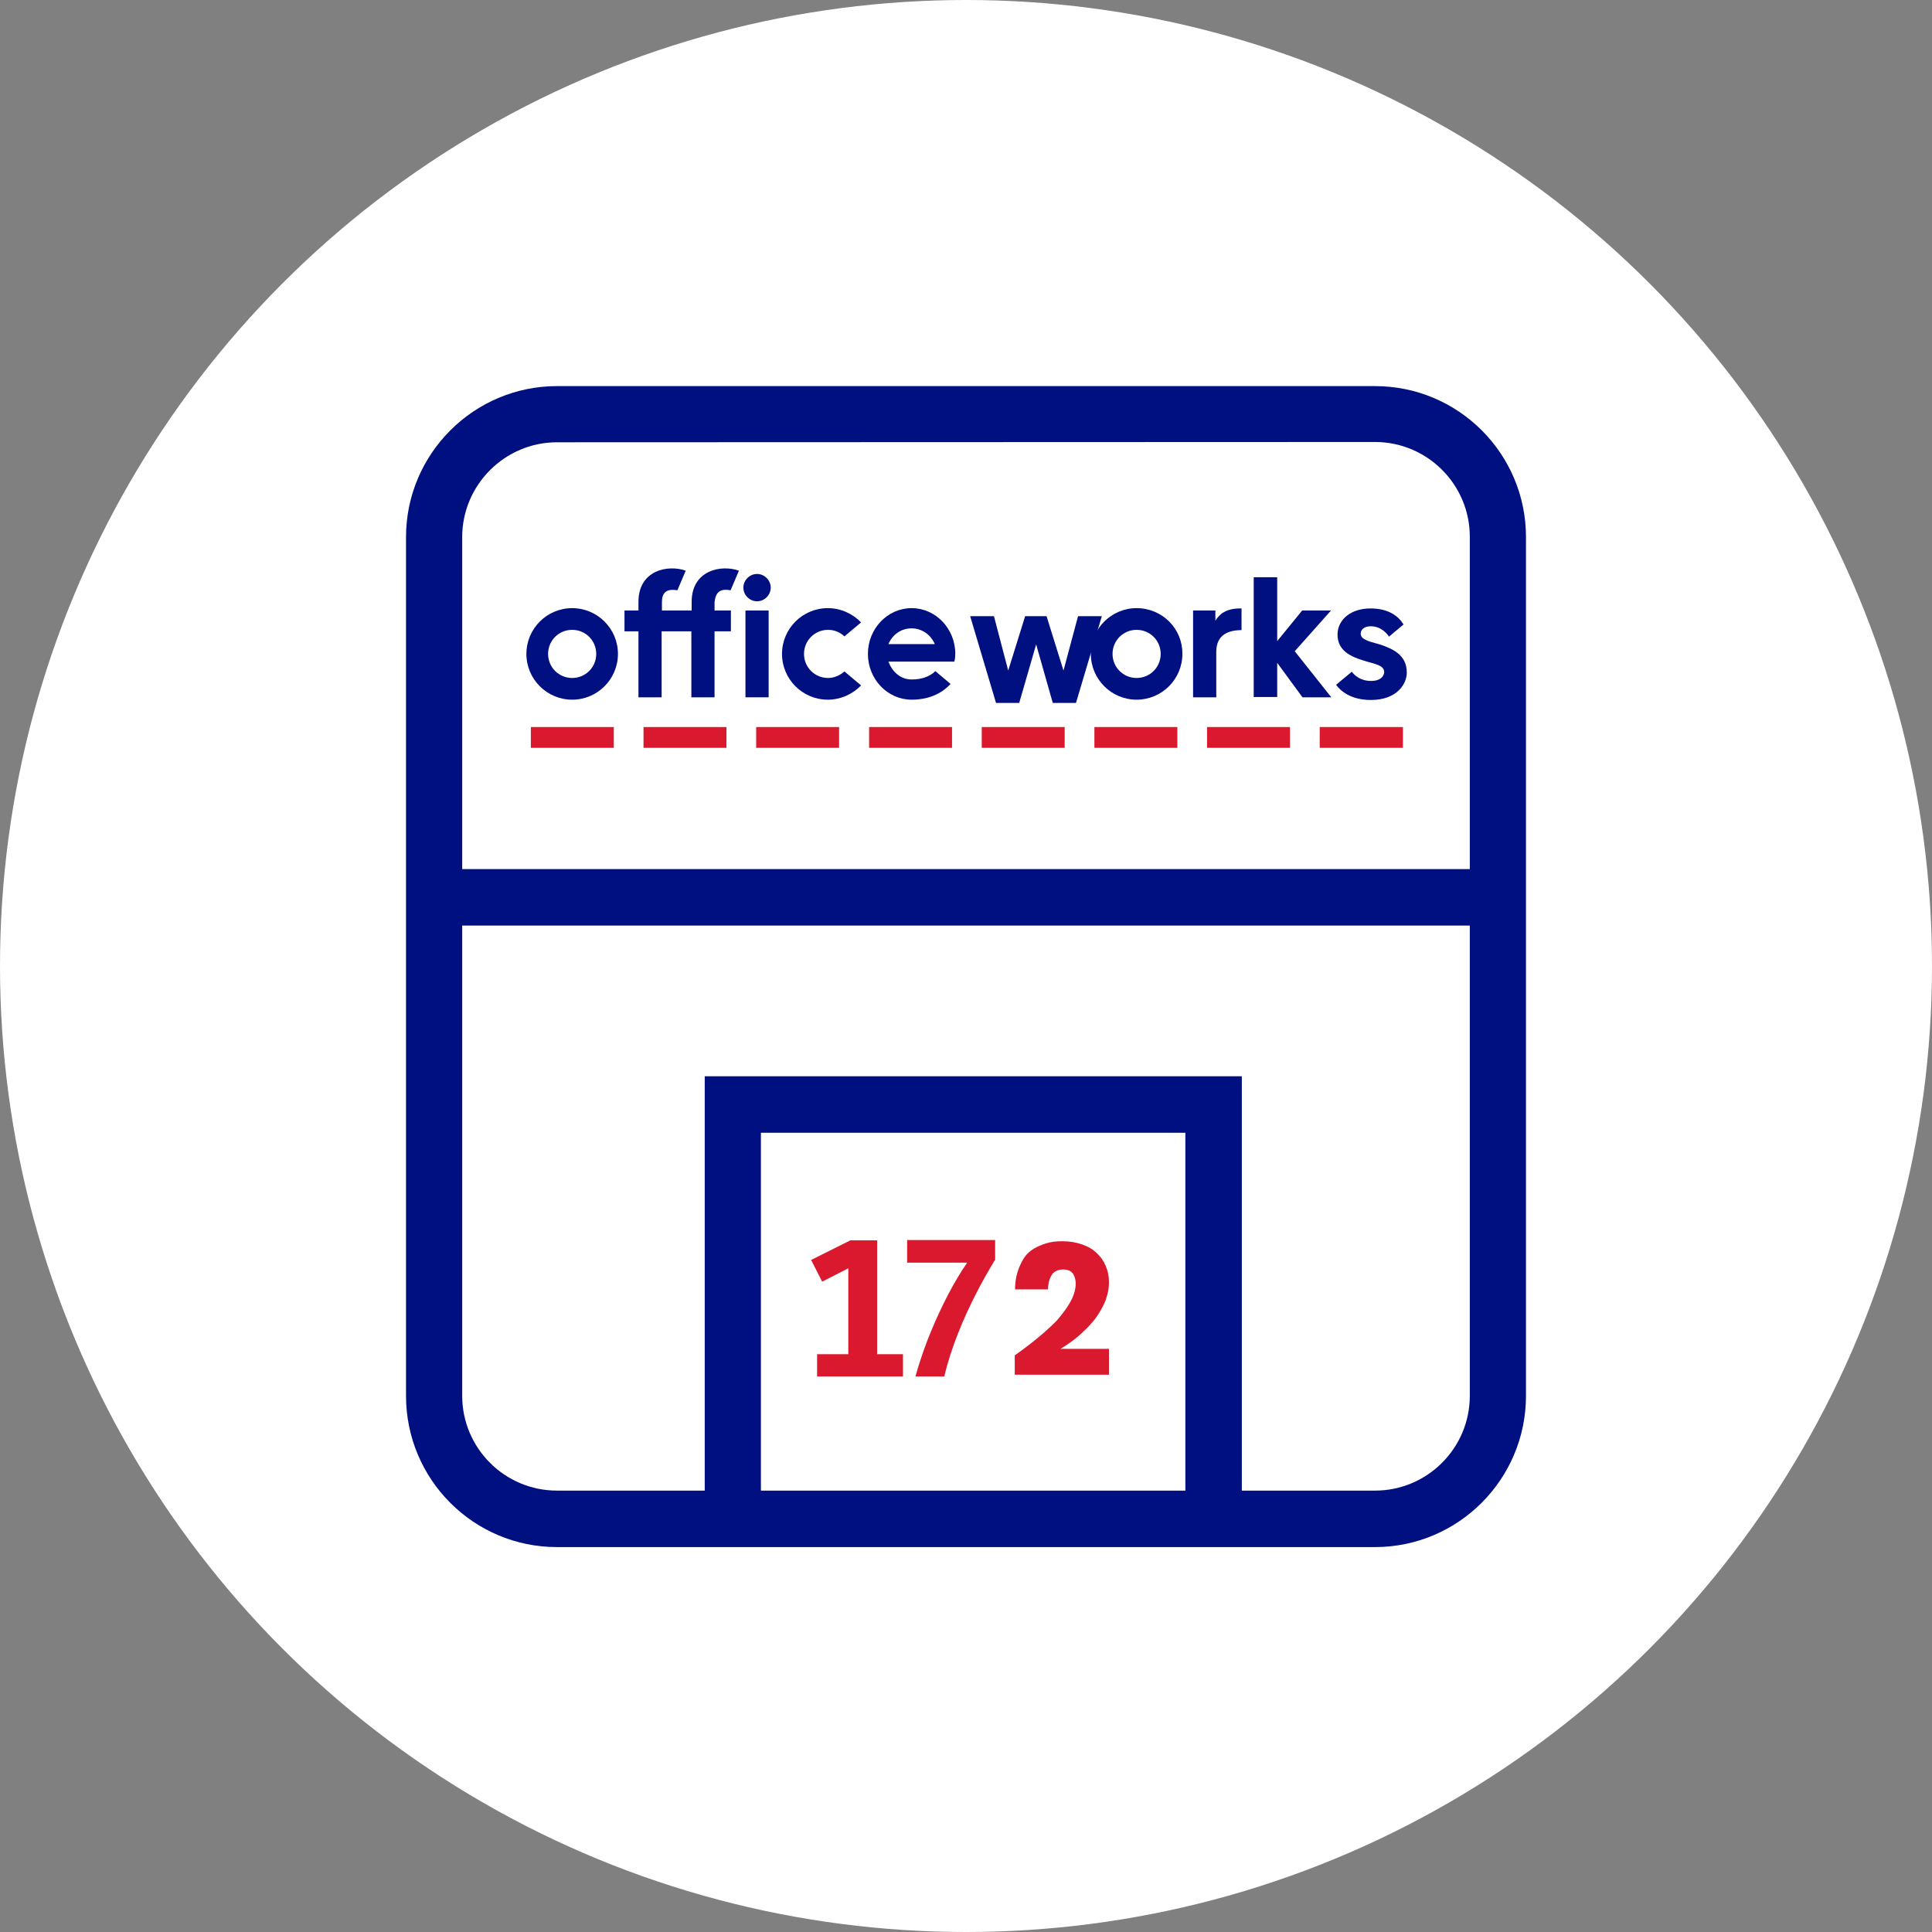 <?xml version="1.0" encoding="utf-8"?>
<!-- Generator: Adobe Illustrator 26.5.2, SVG Export Plug-In . SVG Version: 6.00 Build 0)  -->
<svg version="1.1" id="Layer_2" xmlns="http://www.w3.org/2000/svg" xmlns:xlink="http://www.w3.org/1999/xlink" x="0px" y="0px"
	 width="650px" height="650px" viewBox="0 0 650 650" style="enable-background:new 0 0 650 650;" xml:space="preserve">
<rect x="0" y="0" width="650" height="650" fill="#808080" stroke="none"/>
<style type="text/css">
	.st0{fill:#FFFFFF;}
	.st1{fill:#DA192E;}
	.st2{fill:#001080;}
</style>
<circle class="st0" cx="325" cy="325" r="325"/>
<path class="st1" d="M434,244.6h-27.9v7H434V244.6z"/>
<path class="st1" d="M396.1,244.6h-27.9v7h27.9V244.6z"/>
<path class="st1" d="M244.4,244.6h-27.9v7h27.9V244.6z"/>
<path class="st1" d="M282.3,244.6h-27.9v7h27.9V244.6z"/>
<path class="st1" d="M206.5,244.6h-27.9v7h27.9V244.6z"/>
<path class="st1" d="M320.3,244.6h-27.9v7h27.9V244.6z"/>
<path class="st1" d="M358.2,244.6h-27.9v7h27.9V244.6z"/>
<path class="st1" d="M472,244.6H444v7H472V244.6z"/>
<path class="st2" d="M278.6,228.1c-4.5,0-8.1-3.6-8.1-8.1c0-4.5,3.6-8.1,8.1-8.1c2.2,0,4.1,0.9,5.5,2.2l5.6-4.7
	c-2.8-2.9-6.8-4.8-11.2-4.8c-8.5,0-15.4,6.9-15.4,15.4c0,8.5,6.9,15.4,15.4,15.4c4.4,0,8.4-1.9,11.2-4.8l-5.6-4.7
	C282.6,227.2,280.7,228.1,278.6,228.1z"/>
<path class="st2" d="M357.8,225.6l-5.7-18.3h-7.2l-5.7,18.3l-4.8-18.3h-8l8.7,29.2h7.8l5.7-19.7l5.6,19.7h7.8l8.7-29.2h-8
	L357.8,225.6z"/>
<path class="st2" d="M408.9,208.8v-3.4h-7.5v29.2h7.8v-15.3c0-5.9,4.3-7.3,8.5-7.3v-7.3C412.3,204.6,410.3,206.7,408.9,208.8z"/>
<path class="st2" d="M447.8,205.4h-9.7l-8.4,10.3v-21.5h-7.9v40.3h7.9V223l8.5,11.6h9.7l-12.3-15.5L447.8,205.4z"/>
<path class="st2" d="M192.5,228.1c-4.5,0-8.1-3.6-8.1-8.1c0-4.5,3.6-8.1,8.1-8.1c4.5,0,8.1,3.6,8.1,8.1
	C200.6,224.5,197,228.1,192.5,228.1z M192.5,204.6c-8.5,0-15.4,6.9-15.4,15.4c0,8.5,6.9,15.4,15.4,15.4c8.5,0,15.4-6.9,15.4-15.4
	C207.9,211.5,201,204.6,192.5,204.6z"/>
<path class="st2" d="M382.4,228.1c-4.5,0-8.1-3.6-8.1-8.1c0-4.5,3.6-8.1,8.1-8.1c4.5,0,8.1,3.6,8.1,8.1
	C390.5,224.5,386.9,228.1,382.4,228.1z M382.4,204.6c-8.5,0-15.4,6.9-15.4,15.4c0,8.5,6.9,15.4,15.4,15.4c8.5,0,15.4-6.9,15.4-15.4
	C397.9,211.5,391,204.6,382.4,204.6z"/>
<path class="st2" d="M298.9,216.7c1.3-3.1,4.2-5.3,7.8-5.3c3.5,0,6.5,2.2,7.8,5.3H298.9L298.9,216.7z M306.7,204.6
	c-8.1,0-14.7,6.9-14.7,15.4c0,8.5,6.6,15.4,14.7,15.4c5.4,0,9.9-1.8,13.1-5.3l-5.1-4.3c-1.9,1.8-4.5,2.8-8,2.8c-3.9,0-6.6-2.8-7.8-6
	h22.2c0.2-0.9,0.3-1.7,0.3-2.6C321.4,211.5,314.8,204.6,306.7,204.6z"/>
<path class="st2" d="M464.2,216.8c0,0-0.8-0.2-1.1-0.3c-2.9-0.8-5.4-1.5-5.3-3.4c0-1.2,1.1-2.4,3.4-2.4c3.6,0,5.7,2.8,6.1,3.5
	l4.9-4.1c-1.5-2.5-4.7-5.4-11.1-5.4c-6.5,0-10.9,3.6-11.1,8.5c-0.2,6.5,5.9,8.2,10.3,9.5c3.8,1,5.3,1.6,5.4,3.4
	c0,0.6-0.3,1.3-0.8,1.8c-0.8,0.8-2.1,1.2-3.6,1.2c-3.6,0-5.6-1.9-6.5-3.1l-5.3,4.4c1.4,1.9,4.8,5.1,11.7,5.1
	c8.9,0,12.1-5.5,12.1-9.2C473.3,220.3,468.6,218.3,464.2,216.8"/>
<path class="st2" d="M254.7,193.1c-2.5,0-4.6,2.1-4.6,4.6c0,2.5,2.1,4.6,4.6,4.6c2.5,0,4.6-2.1,4.6-4.6
	C259.3,195.2,257.2,193.1,254.7,193.1z"/>
<path class="st2" d="M258.6,205.4h-7.8v29.2h7.8V205.4z"/>
<path class="st2" d="M245.8,198.6l2.8-6.6c-5.8-2.1-15.9-0.3-15.9,10.5v2.9h-10v-2.8c0-2.8,1.1-4.7,5.2-4l2.8-6.6
	c-5.8-2.1-15.9-0.3-15.9,10.5v2.9h-4.7v7h4.7v22.2h7.8v-22.2h10v22.2h7.8v-22.2h5.5v-7h-5.5v-2.8
	C240.7,199.8,241.8,197.8,245.8,198.6z"/>
<path class="st2" d="M462.6,129.9H187.4c-28,0-50.8,22.8-50.8,50.8v288.9c0,28.1,22.7,50.9,50.8,50.9h275.2
	c28,0,50.8-22.8,50.8-50.9V180.7C513.4,152.6,490.6,129.9,462.6,129.9z M187.4,148.8L187.4,148.8l275.2-0.1
	c17.6,0,31.9,14.3,31.9,31.9v111.8h-339V180.7C155.5,163.2,169.8,148.8,187.4,148.8z M398.8,501.5H256V381.1h142.8V501.5z
	 M462.6,501.5h-44.8V362.1H237.1v139.4h-49.7c-17.6,0-31.9-14.3-31.9-31.9V311.4h339v158.2C494.5,487.2,480.2,501.5,462.6,501.5z"/>
<path class="st1" d="M305.2,417.2h29.6v6.6c-2.3,3.8-4.6,7.8-6.8,12.2c-3.7,7.3-8,17.2-10.3,27.1H308c3.1-11.3,7.5-20.8,11-27.6
	c2.1-4,4.2-7.5,6.4-10.7h-20.2V417.2z"/>
<path class="st1" d="M272.9,423.9l13.2-6.6h9v38.3h8.7v7.5h-28.9v-7.5h10.5v-28.9l-8.8,4.5L272.9,423.9z"/>
<path class="st1" d="M352.6,433.8h-11.1c0-3,0.6-5.7,1.7-8.1c0.6-1.4,1.3-2.5,2-3.4c0.7-0.8,1.6-1.6,2.8-2.3s2.4-1.2,4-1.7
	c1.6-0.5,3.4-0.7,5.4-0.7c2.5,0,4.8,0.4,6.7,1.1c2,0.7,3.6,1.6,4.9,2.9c1.3,1.2,2.3,2.6,3,4.3c0.7,1.6,1.1,3.4,1.1,5.3
	c0,1.7-0.2,3.4-0.7,4.9c-0.4,1.6-1.1,3-1.9,4.4c-0.8,1.4-1.6,2.7-2.6,3.9c-1,1.2-2,2.3-3,3.2c-2.4,2.4-5.1,4.4-8.1,6.2h16.3v8.7
	h-31.7v-6.5c3.7-2.6,7-5.2,10-7.8c1.8-1.6,3.2-2.9,4.3-4.1c1-1.2,2-2.4,2.9-3.7c0.9-1.3,1.7-2.6,2.3-4c0.6-1.4,0.9-2.7,1-4
	c0.1-1.4-0.2-2.7-0.8-3.7c-0.6-1-1.7-1.6-3.4-1.6c-1.6,0-2.8,0.5-3.7,1.6C353.1,430.1,352.6,431.7,352.6,433.8z"/>
</svg>
